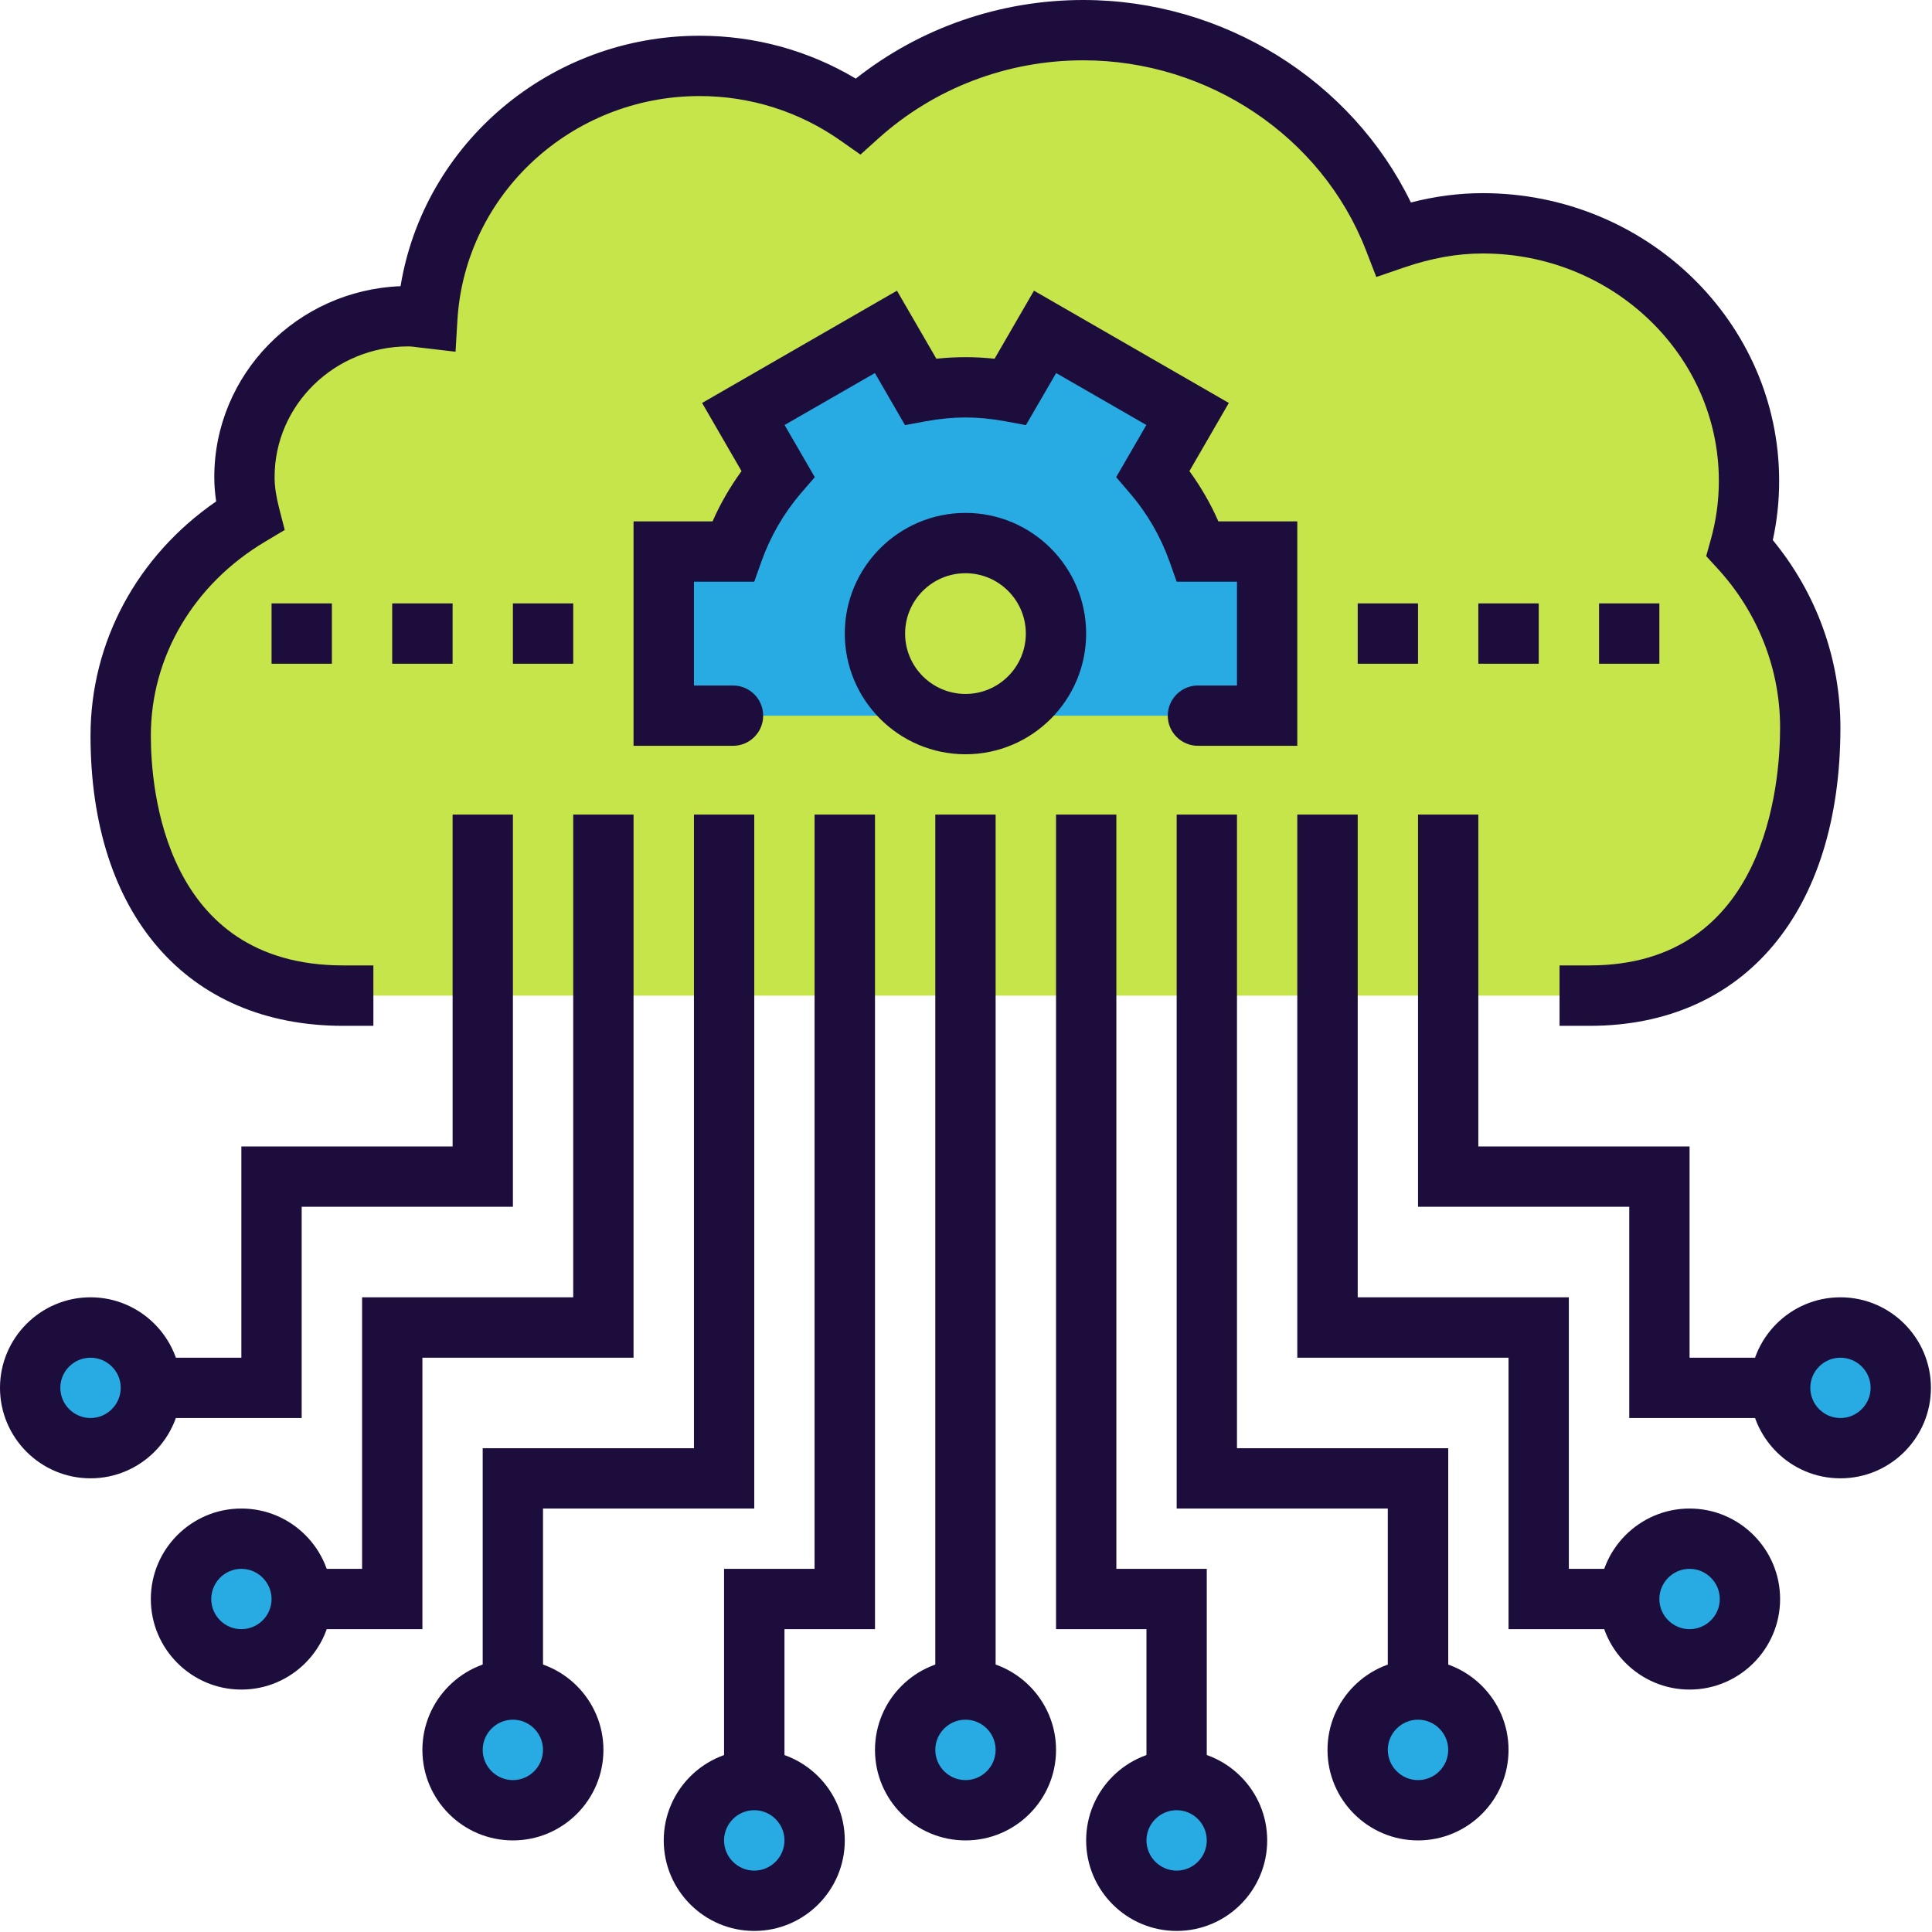 <svg xmlns="http://www.w3.org/2000/svg" xmlns:xlink="http://www.w3.org/1999/xlink" width="500" zoomAndPan="magnify" viewBox="0 0 375 375" height="500" preserveAspectRatio="xMidYMid meet" version="1.0"><defs><clipPath id="3dd2d050ea"><path d="M 128 339 L 164 339 L 164 374.793 L 128 374.793 Z M 128 339 " clip-rule="nonzero"/></clipPath><clipPath id="5343cf601b"><path d="M 210 339 L 246 339 L 246 374.793 L 210 374.793 Z M 210 339 " clip-rule="nonzero"/></clipPath><clipPath id="33af124132"><path d="M 339 251 L 374.793 251 L 374.793 287 L 339 287 Z M 339 251 " clip-rule="nonzero"/></clipPath></defs><path fill="#c5e54b" d="M 66.609 193.25 C 37.129 193.25 23.434 170.668 23.434 142.793 C 23.434 124.777 33.457 109.012 48.512 100.086 C 47.883 97.668 47.434 95.215 47.434 92.617 C 47.434 75.371 61.676 61.375 79.246 61.375 C 80.504 61.375 81.723 61.598 82.941 61.738 C 84.582 34.449 107.59 12.801 135.793 12.801 C 147.277 12.801 157.887 16.434 166.57 22.52 C 178.035 12.195 193.352 5.863 210.273 5.863 C 237.945 5.863 261.359 22.766 270.57 46.398 C 275.988 44.535 281.73 43.336 287.797 43.336 C 316.34 43.336 339.492 65.715 339.492 93.328 C 339.492 97.852 338.863 102.215 337.684 106.395 C 346.164 115.605 351.379 127.797 351.379 141.188 C 351.379 169.938 337.828 193.25 308.551 193.25 L 66.609 193.25 " fill-opacity="1" fill-rule="nonzero"/><path fill="#1c0d3c" d="M 308.551 199.113 L 302.707 199.113 L 302.707 187.387 L 308.551 187.387 C 342.859 187.387 345.516 152.043 345.516 141.211 C 345.516 129.828 341.195 118.871 333.383 110.352 L 331.172 107.938 L 332.043 104.812 C 333.102 101.078 333.629 97.203 333.629 93.328 C 333.629 69 313.074 49.199 287.797 49.199 C 282.863 49.199 277.832 50.094 272.477 51.938 L 267.141 53.766 L 265.113 48.531 C 256.551 26.496 234.496 11.707 210.273 11.707 C 195.48 11.707 181.359 17.102 170.484 26.883 L 167.016 30.008 L 163.203 27.328 C 155.148 21.648 145.652 18.645 135.793 18.645 C 110.898 18.645 90.266 37.738 88.785 62.105 L 88.418 68.27 L 81.156 67.418 C 80.527 67.34 79.898 67.238 79.246 67.238 C 64.945 67.238 53.297 78.617 53.297 92.617 C 53.297 94.383 53.582 96.289 54.172 98.625 L 55.266 102.863 L 51.492 105.117 C 37.594 113.375 29.277 127.453 29.277 142.793 C 29.277 153.262 31.977 187.387 66.609 187.387 L 72.473 187.387 L 72.473 199.113 L 66.609 199.113 C 36.355 199.113 17.57 177.527 17.57 142.793 C 17.57 124.633 26.598 107.914 41.957 97.324 C 41.715 95.68 41.594 94.141 41.594 92.617 C 41.594 72.652 57.68 56.32 77.746 55.551 C 82.289 27.855 106.719 6.938 135.793 6.938 C 146.566 6.938 156.953 9.801 166.105 15.258 C 178.602 5.398 194.102 0 210.273 0 C 237.438 0 262.332 15.582 273.855 39.301 C 278.605 38.082 283.191 37.492 287.797 37.492 C 319.527 37.492 345.332 62.531 345.332 93.328 C 345.332 97.203 344.93 101.059 344.098 104.832 C 352.598 115.16 357.223 127.941 357.223 141.211 C 357.223 176.918 338.578 199.113 308.551 199.113 " fill-opacity="1" fill-rule="nonzero"/><path fill="#1c0d3c" d="M 152.266 351.359 L 140.539 351.359 L 140.539 304.512 L 158.109 304.512 L 158.109 158.109 L 169.836 158.109 L 169.836 316.219 L 152.266 316.219 L 152.266 351.359 " fill-opacity="1" fill-rule="nonzero"/><path fill="#28abe2" d="M 134.695 357.223 C 134.695 350.75 139.93 345.516 146.402 345.516 C 152.875 345.516 158.109 350.75 158.109 357.223 C 158.109 363.695 152.875 368.93 146.402 368.93 C 139.93 368.93 134.695 363.695 134.695 357.223 " fill-opacity="1" fill-rule="nonzero"/><g clip-path="url(#3dd2d050ea)"><path fill="#1c0d3c" d="M 146.402 351.359 C 143.176 351.359 140.539 353.996 140.539 357.223 C 140.539 360.449 143.176 363.086 146.402 363.086 C 149.629 363.086 152.266 360.449 152.266 357.223 C 152.266 353.996 149.629 351.359 146.402 351.359 Z M 146.402 374.793 C 136.727 374.793 128.832 366.922 128.832 357.223 C 128.832 347.523 136.727 339.652 146.402 339.652 C 156.082 339.652 163.973 347.523 163.973 357.223 C 163.973 366.922 156.082 374.793 146.402 374.793 " fill-opacity="1" fill-rule="nonzero"/></g><path fill="#1c0d3c" d="M 234.234 351.359 L 222.527 351.359 L 222.527 316.219 L 204.977 316.219 L 204.977 158.109 L 216.684 158.109 L 216.684 304.512 L 234.234 304.512 L 234.234 351.359 " fill-opacity="1" fill-rule="nonzero"/><path fill="#28abe2" d="M 216.684 357.223 C 216.684 350.75 221.918 345.516 228.391 345.516 C 234.863 345.516 240.098 350.75 240.098 357.223 C 240.098 363.695 234.863 368.93 228.391 368.93 C 221.918 368.93 216.684 363.695 216.684 357.223 " fill-opacity="1" fill-rule="nonzero"/><g clip-path="url(#5343cf601b)"><path fill="#1c0d3c" d="M 228.391 351.359 C 225.164 351.359 222.527 353.996 222.527 357.223 C 222.527 360.449 225.164 363.086 228.391 363.086 C 231.617 363.086 234.234 360.449 234.234 357.223 C 234.234 353.996 231.617 351.359 228.391 351.359 Z M 228.391 374.793 C 218.691 374.793 210.82 366.922 210.82 357.223 C 210.82 347.523 218.691 339.652 228.391 339.652 C 238.086 339.652 245.961 347.523 245.961 357.223 C 245.961 366.922 238.086 374.793 228.391 374.793 " fill-opacity="1" fill-rule="nonzero"/></g><path fill="#1c0d3c" d="M 193.25 333.789 L 181.543 333.789 L 181.543 158.109 L 193.25 158.109 L 193.25 333.789 " fill-opacity="1" fill-rule="nonzero"/><path fill="#28abe2" d="M 175.68 339.652 C 175.68 333.18 180.934 327.945 187.406 327.945 C 193.859 327.945 199.113 333.18 199.113 339.652 C 199.113 346.125 193.859 351.359 187.406 351.359 C 180.934 351.359 175.68 346.125 175.68 339.652 " fill-opacity="1" fill-rule="nonzero"/><path fill="#1c0d3c" d="M 187.406 333.789 C 184.16 333.789 181.543 336.426 181.543 339.652 C 181.543 342.879 184.16 345.516 187.406 345.516 C 190.633 345.516 193.25 342.879 193.25 339.652 C 193.25 336.426 190.633 333.789 187.406 333.789 Z M 187.406 357.223 C 177.707 357.223 169.836 349.352 169.836 339.652 C 169.836 329.977 177.707 322.082 187.406 322.082 C 197.086 322.082 204.977 329.977 204.977 339.652 C 204.977 349.352 197.086 357.223 187.406 357.223 " fill-opacity="1" fill-rule="nonzero"/><path fill="#1c0d3c" d="M 105.398 333.789 L 93.691 333.789 L 93.691 281.102 L 134.695 281.102 L 134.695 158.109 L 146.402 158.109 L 146.402 292.805 L 105.398 292.805 L 105.398 333.789 " fill-opacity="1" fill-rule="nonzero"/><path fill="#28abe2" d="M 87.852 339.652 C 87.852 333.18 93.086 327.945 99.555 327.945 C 106.027 327.945 111.262 333.18 111.262 339.652 C 111.262 346.125 106.027 351.359 99.555 351.359 C 93.086 351.359 87.852 346.125 87.852 339.652 " fill-opacity="1" fill-rule="nonzero"/><path fill="#1c0d3c" d="M 99.555 333.789 C 96.332 333.789 93.691 336.426 93.691 339.652 C 93.691 342.879 96.332 345.516 99.555 345.516 C 102.781 345.516 105.398 342.879 105.398 339.652 C 105.398 336.426 102.781 333.789 99.555 333.789 Z M 99.555 357.223 C 89.859 357.223 81.988 349.352 81.988 339.652 C 81.988 329.977 89.859 322.082 99.555 322.082 C 109.234 322.082 117.125 329.977 117.125 339.652 C 117.125 349.352 109.234 357.223 99.555 357.223 " fill-opacity="1" fill-rule="nonzero"/><path fill="#1c0d3c" d="M 58.555 275.238 L 23.434 275.238 L 23.434 263.531 L 46.848 263.531 L 46.848 222.527 L 87.852 222.527 L 87.852 158.109 L 99.555 158.109 L 99.555 234.234 L 58.555 234.234 L 58.555 275.238 " fill-opacity="1" fill-rule="nonzero"/><path fill="#1c0d3c" d="M 81.988 316.219 L 52.711 316.219 L 52.711 304.512 L 70.281 304.512 L 70.281 251.805 L 111.262 251.805 L 111.262 158.109 L 122.969 158.109 L 122.969 263.531 L 81.988 263.531 L 81.988 316.219 " fill-opacity="1" fill-rule="nonzero"/><path fill="#28abe2" d="M 17.57 281.102 C 24.043 281.102 29.277 275.844 29.277 269.371 C 29.277 262.922 24.043 257.668 17.57 257.668 C 11.098 257.668 5.863 262.922 5.863 269.371 C 5.863 275.844 11.098 281.102 17.57 281.102 " fill-opacity="1" fill-rule="nonzero"/><path fill="#1c0d3c" d="M 17.57 263.531 C 14.344 263.531 11.707 266.148 11.707 269.371 C 11.707 272.598 14.344 275.238 17.57 275.238 C 20.797 275.238 23.434 272.598 23.434 269.371 C 23.434 266.148 20.797 263.531 17.57 263.531 Z M 17.57 286.941 C 7.891 286.941 0 279.07 0 269.371 C 0 259.695 7.891 251.805 17.57 251.805 C 27.246 251.805 35.141 259.695 35.141 269.371 C 35.141 279.07 27.246 286.941 17.57 286.941 " fill-opacity="1" fill-rule="nonzero"/><path fill="#28abe2" d="M 46.848 322.082 C 53.32 322.082 58.555 316.848 58.555 310.375 C 58.555 303.906 53.32 298.668 46.848 298.668 C 40.375 298.668 35.141 303.906 35.141 310.375 C 35.141 316.848 40.375 322.082 46.848 322.082 " fill-opacity="1" fill-rule="nonzero"/><path fill="#1c0d3c" d="M 46.848 304.512 C 43.621 304.512 41.004 307.152 41.004 310.375 C 41.004 313.602 43.621 316.219 46.848 316.219 C 50.074 316.219 52.711 313.602 52.711 310.375 C 52.711 307.152 50.074 304.512 46.848 304.512 Z M 46.848 327.945 C 37.168 327.945 29.277 320.055 29.277 310.375 C 29.277 300.68 37.168 292.805 46.848 292.805 C 56.543 292.805 64.418 300.68 64.418 310.375 C 64.418 320.055 56.543 327.945 46.848 327.945 " fill-opacity="1" fill-rule="nonzero"/><path fill="#1c0d3c" d="M 281.102 333.789 L 269.371 333.789 L 269.371 292.805 L 228.391 292.805 L 228.391 158.109 L 240.098 158.109 L 240.098 281.102 L 281.102 281.102 L 281.102 333.789 " fill-opacity="1" fill-rule="nonzero"/><path fill="#28abe2" d="M 286.941 339.652 C 286.941 333.18 281.707 327.945 275.238 327.945 C 268.766 327.945 263.531 333.18 263.531 339.652 C 263.531 346.125 268.766 351.359 275.238 351.359 C 281.707 351.359 286.941 346.125 286.941 339.652 " fill-opacity="1" fill-rule="nonzero"/><path fill="#1c0d3c" d="M 275.238 333.789 C 272.012 333.789 269.371 336.426 269.371 339.652 C 269.371 342.879 272.012 345.516 275.238 345.516 C 278.461 345.516 281.102 342.879 281.102 339.652 C 281.102 336.426 278.461 333.789 275.238 333.789 Z M 275.238 357.223 C 265.559 357.223 257.668 349.352 257.668 339.652 C 257.668 329.977 265.559 322.082 275.238 322.082 C 284.914 322.082 292.805 329.977 292.805 339.652 C 292.805 349.352 284.914 357.223 275.238 357.223 " fill-opacity="1" fill-rule="nonzero"/><path fill="#1c0d3c" d="M 351.379 275.238 L 316.238 275.238 L 316.238 234.234 L 275.238 234.234 L 275.238 158.109 L 286.941 158.109 L 286.941 222.527 L 327.945 222.527 L 327.945 263.531 L 351.379 263.531 L 351.379 275.238 " fill-opacity="1" fill-rule="nonzero"/><path fill="#1c0d3c" d="M 322.082 316.219 L 292.805 316.219 L 292.805 263.531 L 251.805 263.531 L 251.805 158.109 L 263.531 158.109 L 263.531 251.805 L 304.512 251.805 L 304.512 304.512 L 322.082 304.512 L 322.082 316.219 " fill-opacity="1" fill-rule="nonzero"/><path fill="#28abe2" d="M 357.223 281.102 C 350.75 281.102 345.516 275.844 345.516 269.371 C 345.516 262.922 350.75 257.668 357.223 257.668 C 363.695 257.668 368.93 262.922 368.93 269.371 C 368.93 275.844 363.695 281.102 357.223 281.102 " fill-opacity="1" fill-rule="nonzero"/><g clip-path="url(#33af124132)"><path fill="#1c0d3c" d="M 357.223 263.531 C 353.996 263.531 351.379 266.148 351.379 269.371 C 351.379 272.598 353.996 275.238 357.223 275.238 C 360.449 275.238 363.086 272.598 363.086 269.371 C 363.086 266.148 360.449 263.531 357.223 263.531 Z M 357.223 286.941 C 347.523 286.941 339.652 279.07 339.652 269.371 C 339.652 259.695 347.523 251.805 357.223 251.805 C 366.922 251.805 374.793 259.695 374.793 269.371 C 374.793 279.07 366.922 286.941 357.223 286.941 " fill-opacity="1" fill-rule="nonzero"/></g><path fill="#28abe2" d="M 327.945 322.082 C 321.473 322.082 316.238 316.848 316.238 310.375 C 316.238 303.906 321.473 298.668 327.945 298.668 C 334.418 298.668 339.652 303.906 339.652 310.375 C 339.652 316.848 334.418 322.082 327.945 322.082 " fill-opacity="1" fill-rule="nonzero"/><path fill="#1c0d3c" d="M 327.945 304.512 C 324.719 304.512 322.082 307.152 322.082 310.375 C 322.082 313.602 324.719 316.219 327.945 316.219 C 331.172 316.219 333.809 313.602 333.809 310.375 C 333.809 307.152 331.172 304.512 327.945 304.512 Z M 327.945 327.945 C 318.27 327.945 310.375 320.055 310.375 310.375 C 310.375 300.68 318.27 292.805 327.945 292.805 C 337.625 292.805 345.516 300.68 345.516 310.375 C 345.516 320.055 337.625 327.945 327.945 327.945 " fill-opacity="1" fill-rule="nonzero"/><path fill="#1c0d3c" d="M 52.711 128.832 L 52.711 117.125 L 64.418 117.125 L 64.418 128.832 C 52.711 128.832 64.418 128.832 52.711 128.832 Z M 76.125 128.832 L 76.125 117.125 L 87.852 117.125 L 87.852 128.832 C 76.125 128.832 87.852 128.832 76.125 128.832 Z M 99.555 128.832 L 99.555 117.125 L 111.262 117.125 L 111.262 128.832 C 99.555 128.832 111.262 128.832 99.555 128.832 " fill-opacity="1" fill-rule="nonzero"/><path fill="#1c0d3c" d="M 263.531 128.832 L 263.531 117.125 L 275.238 117.125 L 275.238 128.832 C 263.531 128.832 275.238 128.832 263.531 128.832 Z M 286.941 128.832 L 286.941 117.125 L 298.668 117.125 L 298.668 128.832 C 286.941 128.832 298.668 128.832 286.941 128.832 Z M 310.375 128.832 L 310.375 117.125 L 322.082 117.125 L 322.082 128.832 C 310.375 128.832 322.082 128.832 310.375 128.832 " fill-opacity="1" fill-rule="nonzero"/><path fill="#28abe2" d="M 187.406 105.398 C 197.105 105.398 204.977 113.273 204.977 122.969 C 204.977 132.688 197.105 140.539 187.406 140.539 C 177.688 140.539 169.836 132.688 169.836 122.969 C 169.836 113.273 177.688 105.398 187.406 105.398 Z M 232.527 138.918 L 245.961 138.918 L 245.961 107.043 L 232.527 107.043 C 230.539 101.465 227.578 96.352 223.805 91.949 L 230.52 80.344 L 202.848 64.418 L 196.129 76 C 193.312 75.496 190.391 75.191 187.406 75.191 C 184.402 75.191 181.504 75.496 178.664 76 L 171.945 64.418 L 144.293 80.344 L 150.988 91.949 C 147.215 96.352 144.254 101.465 142.266 107.043 L 128.832 107.043 L 128.832 138.918 L 232.527 138.918 " fill-opacity="1" fill-rule="nonzero"/><path fill="#1c0d3c" d="M 251.805 144.762 L 232.527 144.762 C 229.305 144.762 226.664 142.145 226.664 138.918 C 226.664 135.672 229.305 133.055 232.527 133.055 L 240.098 133.055 L 240.098 112.906 L 228.391 112.906 L 227.012 109.012 C 225.266 104.121 222.688 99.656 219.34 95.762 L 216.645 92.617 L 222.508 82.492 L 204.996 72.41 L 199.133 82.516 L 195.074 81.762 C 189.699 80.789 185.094 80.789 179.719 81.762 L 175.66 82.516 L 169.816 72.41 L 152.285 82.492 L 158.148 92.617 L 155.434 95.762 C 152.105 99.656 149.527 104.121 147.781 109.012 L 146.402 112.906 L 134.695 112.906 L 134.695 133.055 L 142.266 133.055 C 145.512 133.055 148.129 135.672 148.129 138.918 C 148.129 142.145 145.512 144.762 142.266 144.762 L 122.969 144.762 L 122.969 101.199 L 138.309 101.199 C 139.828 97.73 141.715 94.484 143.93 91.441 L 136.277 78.215 L 174.098 56.422 L 181.746 69.629 C 185.559 69.227 189.234 69.227 193.047 69.629 L 200.695 56.422 L 238.516 78.215 L 230.863 91.441 C 233.078 94.484 234.965 97.73 236.484 101.199 L 251.805 101.199 Z M 187.406 111.262 C 180.934 111.262 175.68 116.52 175.68 122.969 C 175.68 129.441 180.934 134.695 187.406 134.695 C 193.859 134.695 199.113 129.441 199.113 122.969 C 199.113 116.52 193.859 111.262 187.406 111.262 Z M 187.406 146.402 C 174.484 146.402 163.973 135.895 163.973 122.969 C 163.973 110.066 174.484 99.555 187.406 99.555 C 200.309 99.555 210.82 110.066 210.82 122.969 C 210.82 135.895 200.309 146.402 187.406 146.402 " fill-opacity="1" fill-rule="nonzero"/></svg>